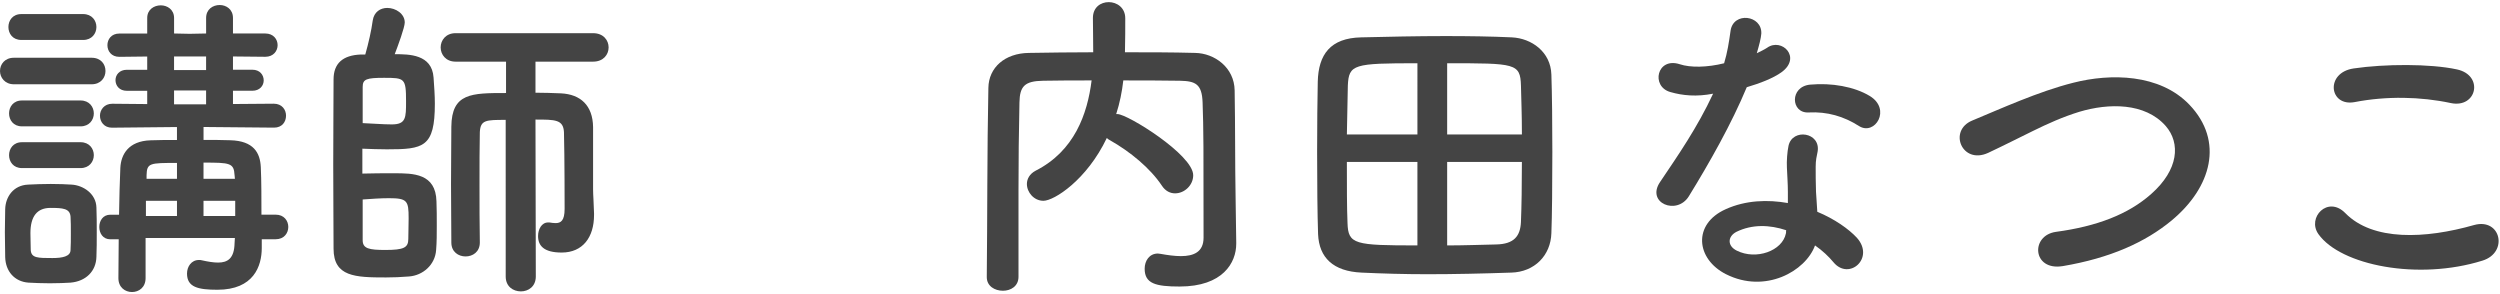 <?xml version="1.0" encoding="UTF-8"?><svg id="a" xmlns="http://www.w3.org/2000/svg" width="170" height="20" viewBox="0 0 170 20"><defs><style>.b{fill:#444;}</style></defs><path class="b" d="M.946,5.731c-.616,0-.946-.462-.946-.902,0-.462,.33-.902,.946-.902H6.227c.639,0,.946,.44,.946,.902,0,.44-.308,.902-.946,.902H.946Zm3.851,13.488c-.33,.022-.858,.044-1.408,.044-.528,0-1.078-.022-1.452-.044-.946-.066-1.562-.77-1.584-1.738,0-.572-.022-1.144-.022-1.694s.022-1.078,.022-1.562c.021-.836,.55-1.628,1.562-1.672,.44-.022,.99-.044,1.541-.044s1.078,.022,1.408,.044c.792,.044,1.672,.616,1.693,1.562,.022,.506,.022,1.1,.022,1.694,0,.572,0,1.166-.022,1.65-.021,.99-.726,1.672-1.76,1.76ZM1.452,2.717c-.594,0-.88-.44-.88-.88s.286-.88,.88-.88H5.655c.594,0,.901,.44,.901,.88s-.308,.88-.901,.88H1.452Zm.044,5.875c-.594,0-.88-.44-.88-.88s.286-.88,.88-.88h3.982c.595,0,.902,.44,.902,.88s-.308,.88-.902,.88H1.496Zm0,2.838c-.594,0-.88-.44-.88-.88s.286-.88,.88-.88h3.982c.595,0,.902,.44,.902,.88s-.308,.88-.902,.88H1.496Zm3.322,4.445c0-.418,0-.836-.021-1.144-.044-.55-.506-.594-1.364-.594q-1.364,0-1.364,1.716c0,.418,.022,.836,.022,1.166,.044,.528,.483,.528,1.474,.528,.683,0,1.232-.11,1.232-.55,.021-.308,.021-.726,.021-1.122Zm12.982,.396v.594c0,1.232-.55,2.838-3.015,2.838-1.32,0-2.068-.176-2.068-1.1,0-.462,.286-.924,.814-.924,.065,0,.132,0,.198,.022,.396,.088,.77,.154,1.1,.154,.66,0,1.101-.286,1.122-1.32l.022-.352h-6.073v2.729c0,.638-.462,.946-.924,.946s-.924-.308-.924-.946c0-.88,.021-1.782,.021-2.64h-.572c-.506,0-.748-.418-.748-.836s.242-.836,.748-.836h.595c.021-1.166,.044-2.244,.088-3.19,.044-.88,.528-1.826,2.068-1.87,.527-.022,1.144-.022,1.782-.022v-.88l-4.401,.044h-.021c-.528,0-.814-.396-.814-.814,0-.396,.286-.814,.836-.814l2.377,.022v-.902h-1.387c-.506,0-.77-.352-.77-.726,0-.352,.264-.704,.77-.704h1.387v-.902l-1.893,.022c-.55,0-.813-.396-.813-.792s.264-.792,.813-.792h1.893V1.221c0-.572,.462-.858,.924-.858,.44,0,.902,.286,.902,.858v1.056l1.056,.022,1.123-.022V1.221c0-.594,.462-.88,.924-.88,.439,0,.902,.286,.902,.88v1.056h2.2c.55,0,.836,.396,.836,.792s-.286,.792-.836,.792l-2.2-.022v.902h1.32c.506,0,.77,.352,.77,.726,0,.352-.264,.704-.77,.704h-1.32v.902l2.772-.022c.571,0,.836,.418,.836,.814,0,.418-.265,.814-.814,.814h-.021l-4.775-.044v.88c.639,0,1.276,0,1.826,.022,1.585,.044,2.024,.858,2.068,1.826,.044,.858,.044,2.31,.044,3.234h.969c.572,0,.857,.418,.857,.836s-.285,.836-.857,.836h-.946Zm-5.765-2.618h-2.112v1.034h2.112v-1.034Zm0-2.574c-1.849,0-2.047,0-2.068,.836v.242h2.068v-1.078Zm1.98-7.239h-2.179v.924h2.179v-.924Zm0,2.31h-2.179v.946h2.179v-.946Zm1.936,5.765c-.044-.836-.308-.858-2.112-.858v1.1h2.135l-.022-.242Zm.044,1.738h-2.156v1.034h2.156v-1.034Z"/><path class="b" d="M24.839,3.707c.22-.77,.418-1.65,.506-2.31,.088-.594,.528-.858,.99-.858,.572,0,1.188,.396,1.188,.99,0,.33-.462,1.584-.682,2.156,.968,0,2.53,0,2.641,1.584,.044,.616,.088,1.232,.088,1.782,0,2.97-.771,3.103-3.257,3.103-.55,0-1.122-.022-1.672-.044v1.694c.66-.022,1.43-.022,2.156-.022,1.298,0,2.838,0,2.883,1.914,.021,.506,.021,1.078,.021,1.65,0,.55,0,1.122-.044,1.65-.066,1.012-.902,1.738-1.849,1.804-.55,.044-1.056,.066-1.562,.066-2.091,0-3.564-.044-3.564-1.958,0-1.474-.022-3.586-.022-5.721,0-2.156,.022-4.291,.022-5.787,0-1.078,.615-1.65,1.87-1.694h.286Zm-.177,4.665c.616,.022,1.364,.088,1.98,.088,.969,0,.969-.462,.969-1.562,0-1.584-.089-1.606-1.497-1.606-1.188,0-1.452,.088-1.452,.616v2.464Zm0,7.965c0,.572,.44,.66,1.541,.66,1.254,0,1.562-.154,1.562-.748,0-.374,.022-.902,.022-1.408,0-1.188-.088-1.364-1.343-1.364-.55,0-1.188,.044-1.782,.088v2.772Zm9.726-8.185c-1.342,0-1.716,0-1.76,.836-.022,.946-.022,2.244-.022,3.587s0,2.728,.022,3.895v.022c0,.638-.484,.946-.969,.946s-.968-.308-.968-.946c0-1.232-.022-2.618-.022-3.983,0-1.386,.022-2.728,.022-3.895,.022-2.288,1.364-2.288,3.719-2.288v-2.134h-3.433c-.66,0-1.013-.484-1.013-.968s.353-.968,1.013-.968h9.352c.704,0,1.056,.484,1.056,.968s-.352,.968-1.056,.968h-3.917v2.112c.594,0,1.166,.022,1.738,.044,1.32,.066,2.156,.814,2.179,2.288v4.247c0,.374,.044,.814,.065,1.628v.11c0,1.518-.77,2.552-2.2,2.552-1.21,0-1.606-.462-1.606-1.122,0-.462,.242-.924,.683-.924h.088c.132,.022,.286,.044,.418,.044,.353,0,.616-.154,.616-.968,0,0,0-3.587-.044-5.215-.044-.858-.594-.858-1.937-.858l.022,10.672c0,.682-.507,1.012-1.013,1.012-.528,0-1.034-.33-1.034-1.012V8.152Z"/><path class="b" d="M84.064,16.535v.044c0,1.276-.901,2.905-3.851,2.905-1.628,0-2.376-.198-2.376-1.21,0-.528,.308-1.034,.902-1.034,.044,0,.109,.022,.176,.022,.484,.088,.968,.154,1.386,.154,.881,0,1.541-.286,1.541-1.254,0-6.095,0-7.349-.066-9.197-.044-1.254-.484-1.452-1.54-1.474-1.298-.022-2.574-.022-3.851-.022-.088,.77-.242,1.54-.484,2.288h.088c.683,0,5.149,2.772,5.149,4.159,0,.682-.595,1.232-1.232,1.232-.33,0-.66-.154-.902-.528-.792-1.188-2.156-2.31-3.521-3.081-.088-.044-.154-.088-.22-.154-1.364,2.86-3.587,4.269-4.312,4.269-.639,0-1.122-.572-1.122-1.144,0-.33,.176-.682,.594-.902,2.641-1.342,3.521-3.851,3.807-6.139-1.122,0-2.223,0-3.301,.022-1.254,.022-1.584,.374-1.606,1.474-.044,1.98-.065,3.96-.065,5.941v5.919c0,.638-.528,.946-1.057,.946-.55,0-1.1-.308-1.1-.924v-.022c.044-4.049,.021-8.559,.109-12.85,.022-1.386,1.122-2.354,2.751-2.376,1.43-.022,2.882-.044,4.378-.044,0-.88-.021-1.804-.021-2.332,0-.726,.528-1.078,1.078-1.078s1.122,.374,1.122,1.1c0,.572,0,1.496-.021,2.31,1.584,0,3.19,0,4.774,.044,1.32,.022,2.662,.99,2.685,2.552,.044,2.464,.021,4.863,.065,7.327l.044,3.058Z"/><path class="b" d="M102.765,18.537c-1.937,.066-3.851,.11-5.699,.11-1.562,0-3.08-.044-4.488-.11-1.915-.088-2.883-1.012-2.949-2.618-.044-1.298-.065-3.477-.065-5.589,0-1.848,.021-3.631,.044-4.775,.044-1.848,.858-2.97,2.948-3.014,1.826-.044,3.807-.088,5.721-.088,1.584,0,3.146,.022,4.533,.088,1.342,.066,2.64,.99,2.684,2.53,.045,1.32,.066,3.323,.066,5.281,0,2.2-.021,4.357-.066,5.501-.044,1.518-1.144,2.64-2.728,2.685Zm-6.381-14.236c-4.335,0-4.665,.066-4.731,1.518-.021,.88-.044,2.068-.065,3.323h4.797V4.301Zm0,6.711h-4.797c0,1.606,0,3.146,.044,4.158,.044,1.452,.483,1.518,4.753,1.518v-5.677Zm7.106-1.87c0-1.276-.044-2.464-.065-3.323-.045-1.518-.375-1.518-5.018-1.518v4.841h5.083Zm-5.083,1.87v5.677c1.145,0,2.289-.044,3.323-.066,1.231-.022,1.649-.572,1.694-1.518,.044-1.056,.065-2.552,.065-4.093h-5.083Z"/><path class="b" d="M113.587,6.26c-1.343-.374-.925-2.398,.638-1.892,.727,.242,1.87,.22,3.015-.066,.22-.726,.33-1.43,.44-2.222,.197-1.298,2.134-1.056,2.09,.198-.022,.33-.154,.814-.308,1.342,.264-.132,.506-.242,.704-.374,.989-.704,2.376,.66,.968,1.672-.55,.396-1.452,.748-2.354,1.012-1.034,2.486-2.53,5.127-3.938,7.415-.814,1.32-2.927,.462-1.958-.968,1.231-1.826,2.53-3.696,3.608-6.007-1.122,.22-2.068,.132-2.904-.11Zm3.784,12.388c-2.046-1.034-2.288-3.41-.021-4.423,1.364-.616,2.86-.66,4.225-.418v-.77c0-.55-.044-1.1-.066-1.65-.022-.44,.022-1.056,.11-1.474,.264-1.21,2.2-.924,1.979,.396-.065,.33-.132,.572-.132,1.034,0,.506,0,1.056,.022,1.694,.021,.418,.065,.88,.088,1.364,1.166,.484,2.134,1.166,2.685,1.76,1.254,1.386-.528,2.948-1.585,1.672-.329-.396-.748-.792-1.254-1.144-.638,1.76-3.389,3.301-6.051,1.958Zm.704-2.882c-.594,.308-.638,.946,.022,1.276,1.319,.66,3.103,.022,3.344-1.166,.022-.066,0-.154,.022-.22-1.122-.374-2.311-.418-3.389,.11Zm4.907-8.119c-1.211,.066-1.299-1.76,.109-1.892,1.452-.132,2.992,.132,4.049,.77,1.496,.902,.352,2.729-.727,2.046-1.034-.66-2.156-.99-3.432-.924Z"/><path class="b" d="M140.251,18.097c-2.046,.33-2.2-2.09-.439-2.332,2.772-.374,4.906-1.188,6.469-2.574,1.87-1.65,2.002-3.454,.99-4.621-1.408-1.606-3.895-1.562-5.875-.968-1.145,.352-2.156,.814-3.146,1.298s-1.98,.99-3.059,1.496c-1.782,.814-2.729-1.518-1.078-2.2,1.914-.792,4.511-1.98,6.887-2.574,2.509-.638,5.854-.616,7.878,1.496,2.376,2.486,1.496,5.633-1.211,7.877-1.782,1.474-4.158,2.552-7.415,3.103Z"/><path class="b" d="M157.652,15.919c-.792-1.122,.639-2.64,1.826-1.43,1.871,1.914,5.436,1.76,8.758,.814,1.826-.506,2.354,1.87,.572,2.42-4.357,1.364-9.638,.33-11.156-1.804Zm2.465-8.977c-1.738,.33-2.024-2.002-.066-2.288,2.091-.308,5.193-.33,7.02,.066,1.848,.396,1.364,2.662-.418,2.288-2.047-.44-4.379-.484-6.535-.066Z"/></svg>
